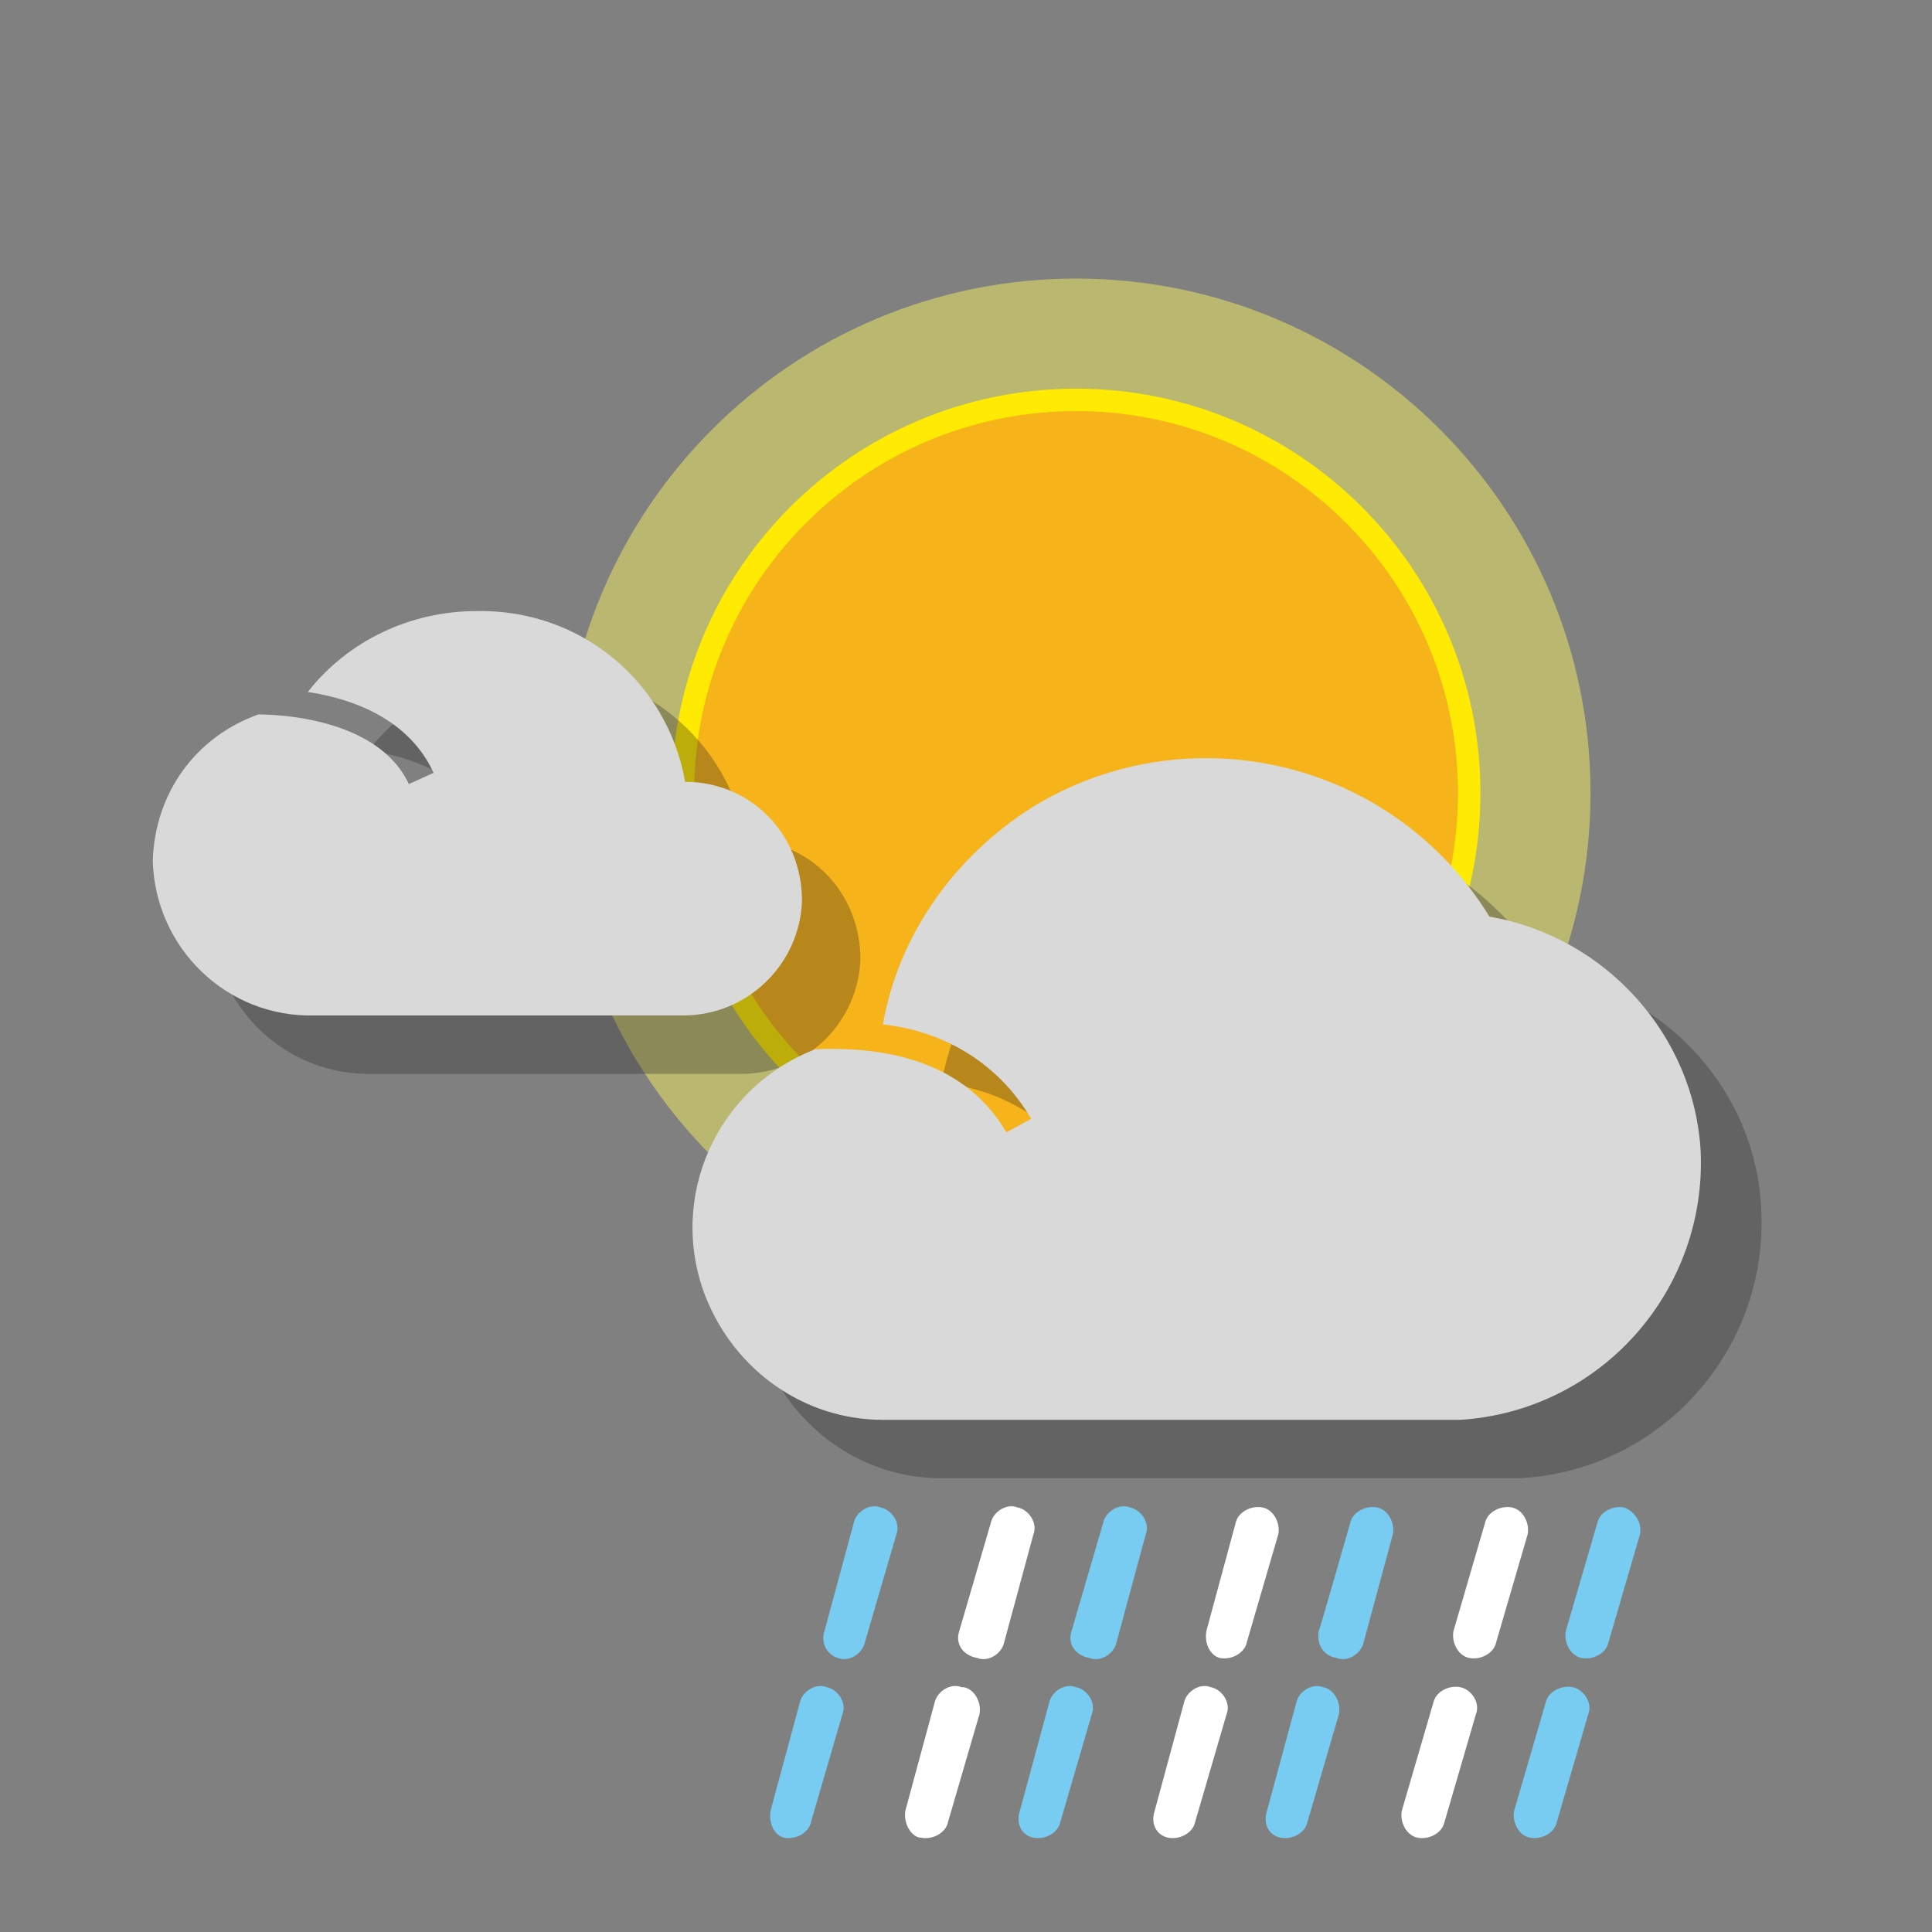 <svg width="86" height="86" viewBox="0 0 86 86" fill="none" xmlns="http://www.w3.org/2000/svg">
<rect x="0" y="0" width="86" height="86" fill="#808080" stroke="none"/>
<path d="M47.9 58.2C60.547 58.2 70.8 47.947 70.8 35.3C70.8 22.653 60.547 12.4 47.9 12.4C35.253 12.4 25 22.653 25 35.3C25 47.947 35.253 58.2 47.9 58.2Z" fill="#EFEB60" fill-opacity="0.51"/>
<path d="M47.9 52.8C57.565 52.8 65.4 44.965 65.4 35.3C65.4 25.635 57.565 17.8 47.9 17.8C38.235 17.8 30.4 25.635 30.4 35.3C30.4 44.965 38.235 52.8 47.9 52.8Z" fill="#F6B31A" stroke="#FEEA02" stroke-miterlimit="10"/>
<g opacity="0.3">
<path d="M68.9 43.302C64.6 36.402 55.5 34.302 48.5 38.602C45.1 40.802 42.7 44.202 41.9 48.202C44.7 48.502 47.1 50.002 48.5 52.402L47.4 53.002C45.4 49.602 41.6 49.202 38.9 49.302C34.5 51.002 32.3 55.902 34 60.302C35.3 63.602 38.4 65.802 41.9 65.802H67.6C73.9 65.502 78.7 60.102 78.4 53.902C78.2 48.602 74.2 44.202 68.9 43.302Z" fill="#231F20"/>
</g>
<g opacity="0.3">
<path d="M33.2 37.402C32.4 32.902 28.5 29.702 23.9 29.802C21 29.802 18.2 31.102 16.4 33.402C18.4 33.702 20.9 34.602 22 37.002L20.8 37.502C19.4 34.502 14.8 34.402 14.1 34.402C11.3 35.402 9.5 37.902 9.4 40.902C9.5 44.802 12.7 47.902 16.6 47.802H33C35.9 47.802 38.2 45.502 38.3 42.702C38.3 39.702 36 37.402 33.2 37.402Z" fill="#231F20"/>
</g>
<path d="M66.3 40.802C62 33.802 52.9 31.702 46 35.902C42.5 38.102 40 41.602 39.3 45.602C42.1 45.902 44.5 47.402 45.9 49.802L44.8 50.402C42.8 47.002 39 46.602 36.3 46.702C31.9 48.402 29.7 53.302 31.4 57.702C32.7 61.002 35.8 63.202 39.3 63.202H65C71.3 62.802 76 57.402 75.7 51.202C75.4 46.102 71.5 41.702 66.3 40.802Z" fill="#D8D9D8"/>
<path d="M30.5 34.802C29.7 30.302 25.8 27.102 21.2 27.202C18.3 27.202 15.5 28.502 13.7 30.802C15.7 31.102 18.2 32.002 19.3 34.402L18.2 34.902C16.8 31.902 12.2 31.802 11.5 31.802C8.7 32.802 6.9 35.302 6.8 38.302C6.9 42.202 10.1 45.302 14 45.202H30.4C33.3 45.202 35.6 42.902 35.7 40.102C35.7 37.102 33.4 34.802 30.5 34.802Z" fill="#D8D9D8"/>
<path d="M36.7 72.602L38 67.802C38.1 67.302 38.7 66.902 39.2 67.102C39.7 67.202 40.1 67.802 39.9 68.302L38.5 73.102C38.4 73.602 37.8 74.002 37.3 73.802C36.9 73.702 36.5 73.202 36.7 72.602Z" fill="#79CCF1"/>
<path d="M34.3 80.602L35.6 75.802C35.7 75.302 36.3 74.902 36.8 75.102C37.3 75.202 37.7 75.802 37.5 76.302L36.1 81.102C36 81.602 35.4 81.902 34.9 81.802C34.5 81.702 34.2 81.202 34.3 80.602Z" fill="#79CCF1"/>
<path d="M47.7 72.602L49.1 67.802C49.2 67.302 49.8 66.902 50.3 67.102C50.8 67.202 51.2 67.802 51 68.302L49.7 73.102C49.6 73.602 49 74.002 48.5 73.802C47.9 73.702 47.5 73.202 47.7 72.602Z" fill="#79CCF1"/>
<path d="M45.4 80.602L46.7 75.802C46.8 75.302 47.4 74.902 47.9 75.102C48.4 75.202 48.8 75.802 48.6 76.302L47.2 81.102C47.1 81.602 46.5 81.902 46 81.802C45.5 81.702 45.2 81.202 45.4 80.602Z" fill="#79CCF1"/>
<path d="M58.7 72.602C58.7 72.702 60.1 67.802 60.1 67.802C60.2 67.302 60.8 67.002 61.3 67.102C61.8 67.202 62.1 67.802 62 68.302L60.7 73.102C60.6 73.602 60 74.002 59.5 73.802C58.9 73.702 58.6 73.202 58.7 72.602Z" fill="#79CCF1"/>
<path d="M56.4 80.602L57.7 75.802C57.8 75.302 58.4 74.902 58.9 75.102C59.4 75.202 59.7 75.802 59.6 76.302L58.2 81.102C58.1 81.602 57.5 81.902 57 81.802C56.5 81.702 56.2 81.202 56.4 80.602Z" fill="#79CCF1"/>
<path d="M72.3 67.102C72.8 67.302 73.1 67.802 73 68.302L71.6 73.102C71.5 73.602 70.9 73.902 70.4 73.802C69.9 73.702 69.6 73.102 69.7 72.602L71.1 67.802C71.2 67.302 71.8 67.002 72.3 67.102Z" fill="#79CCF1"/>
<path d="M70 75.102C70.5 75.202 70.9 75.802 70.7 76.302L69.3 81.102C69.2 81.602 68.6 81.902 68.1 81.802C67.6 81.702 67.3 81.102 67.4 80.602L68.8 75.802C68.9 75.302 69.5 75.002 70 75.102Z" fill="#79CCF1"/>
<path d="M67.3 67.102C67.8 67.202 68.1 67.802 68 68.302L66.6 73.102C66.5 73.602 65.9 73.902 65.4 73.802C64.9 73.702 64.6 73.102 64.7 72.602L66.1 67.802C66.2 67.302 66.8 67.002 67.3 67.102Z" fill="white"/>
<path d="M65 75.102C65.5 75.202 65.9 75.802 65.7 76.302L64.3 81.102C64.2 81.602 63.6 81.902 63.1 81.802C62.6 81.702 62.3 81.102 62.4 80.602L63.8 75.802C63.9 75.302 64.5 75.002 65 75.102Z" fill="white"/>
<path d="M53.7 72.602L55 67.802C55.1 67.302 55.7 67.002 56.2 67.102C56.7 67.202 57 67.802 56.9 68.302L55.5 73.102C55.4 73.602 54.8 73.902 54.3 73.802C53.9 73.702 53.6 73.202 53.7 72.602Z" fill="white"/>
<path d="M51.4 80.602L52.7 75.802C52.8 75.302 53.4 74.902 53.9 75.102C54.4 75.202 54.8 75.802 54.6 76.302L53.2 81.102C53.1 81.602 52.5 81.902 52 81.802C51.5 81.702 51.2 81.202 51.4 80.602Z" fill="white"/>
<path d="M42.7 72.602L44.1 67.802C44.2 67.302 44.8 66.902 45.3 67.102C45.8 67.202 46.2 67.802 46 68.302L44.7 73.102C44.6 73.602 44 74.002 43.5 73.802C42.9 73.702 42.5 73.202 42.7 72.602Z" fill="white"/>
<path d="M40.3 80.602L41.6 75.802C41.7 75.302 42.3 74.902 42.8 75.102H42.9C43.4 75.202 43.7 75.802 43.6 76.302L42.2 81.102C42.1 81.602 41.5 81.902 41 81.802C40.6 81.802 40.2 81.202 40.3 80.602Z" fill="white"/>
</svg>
